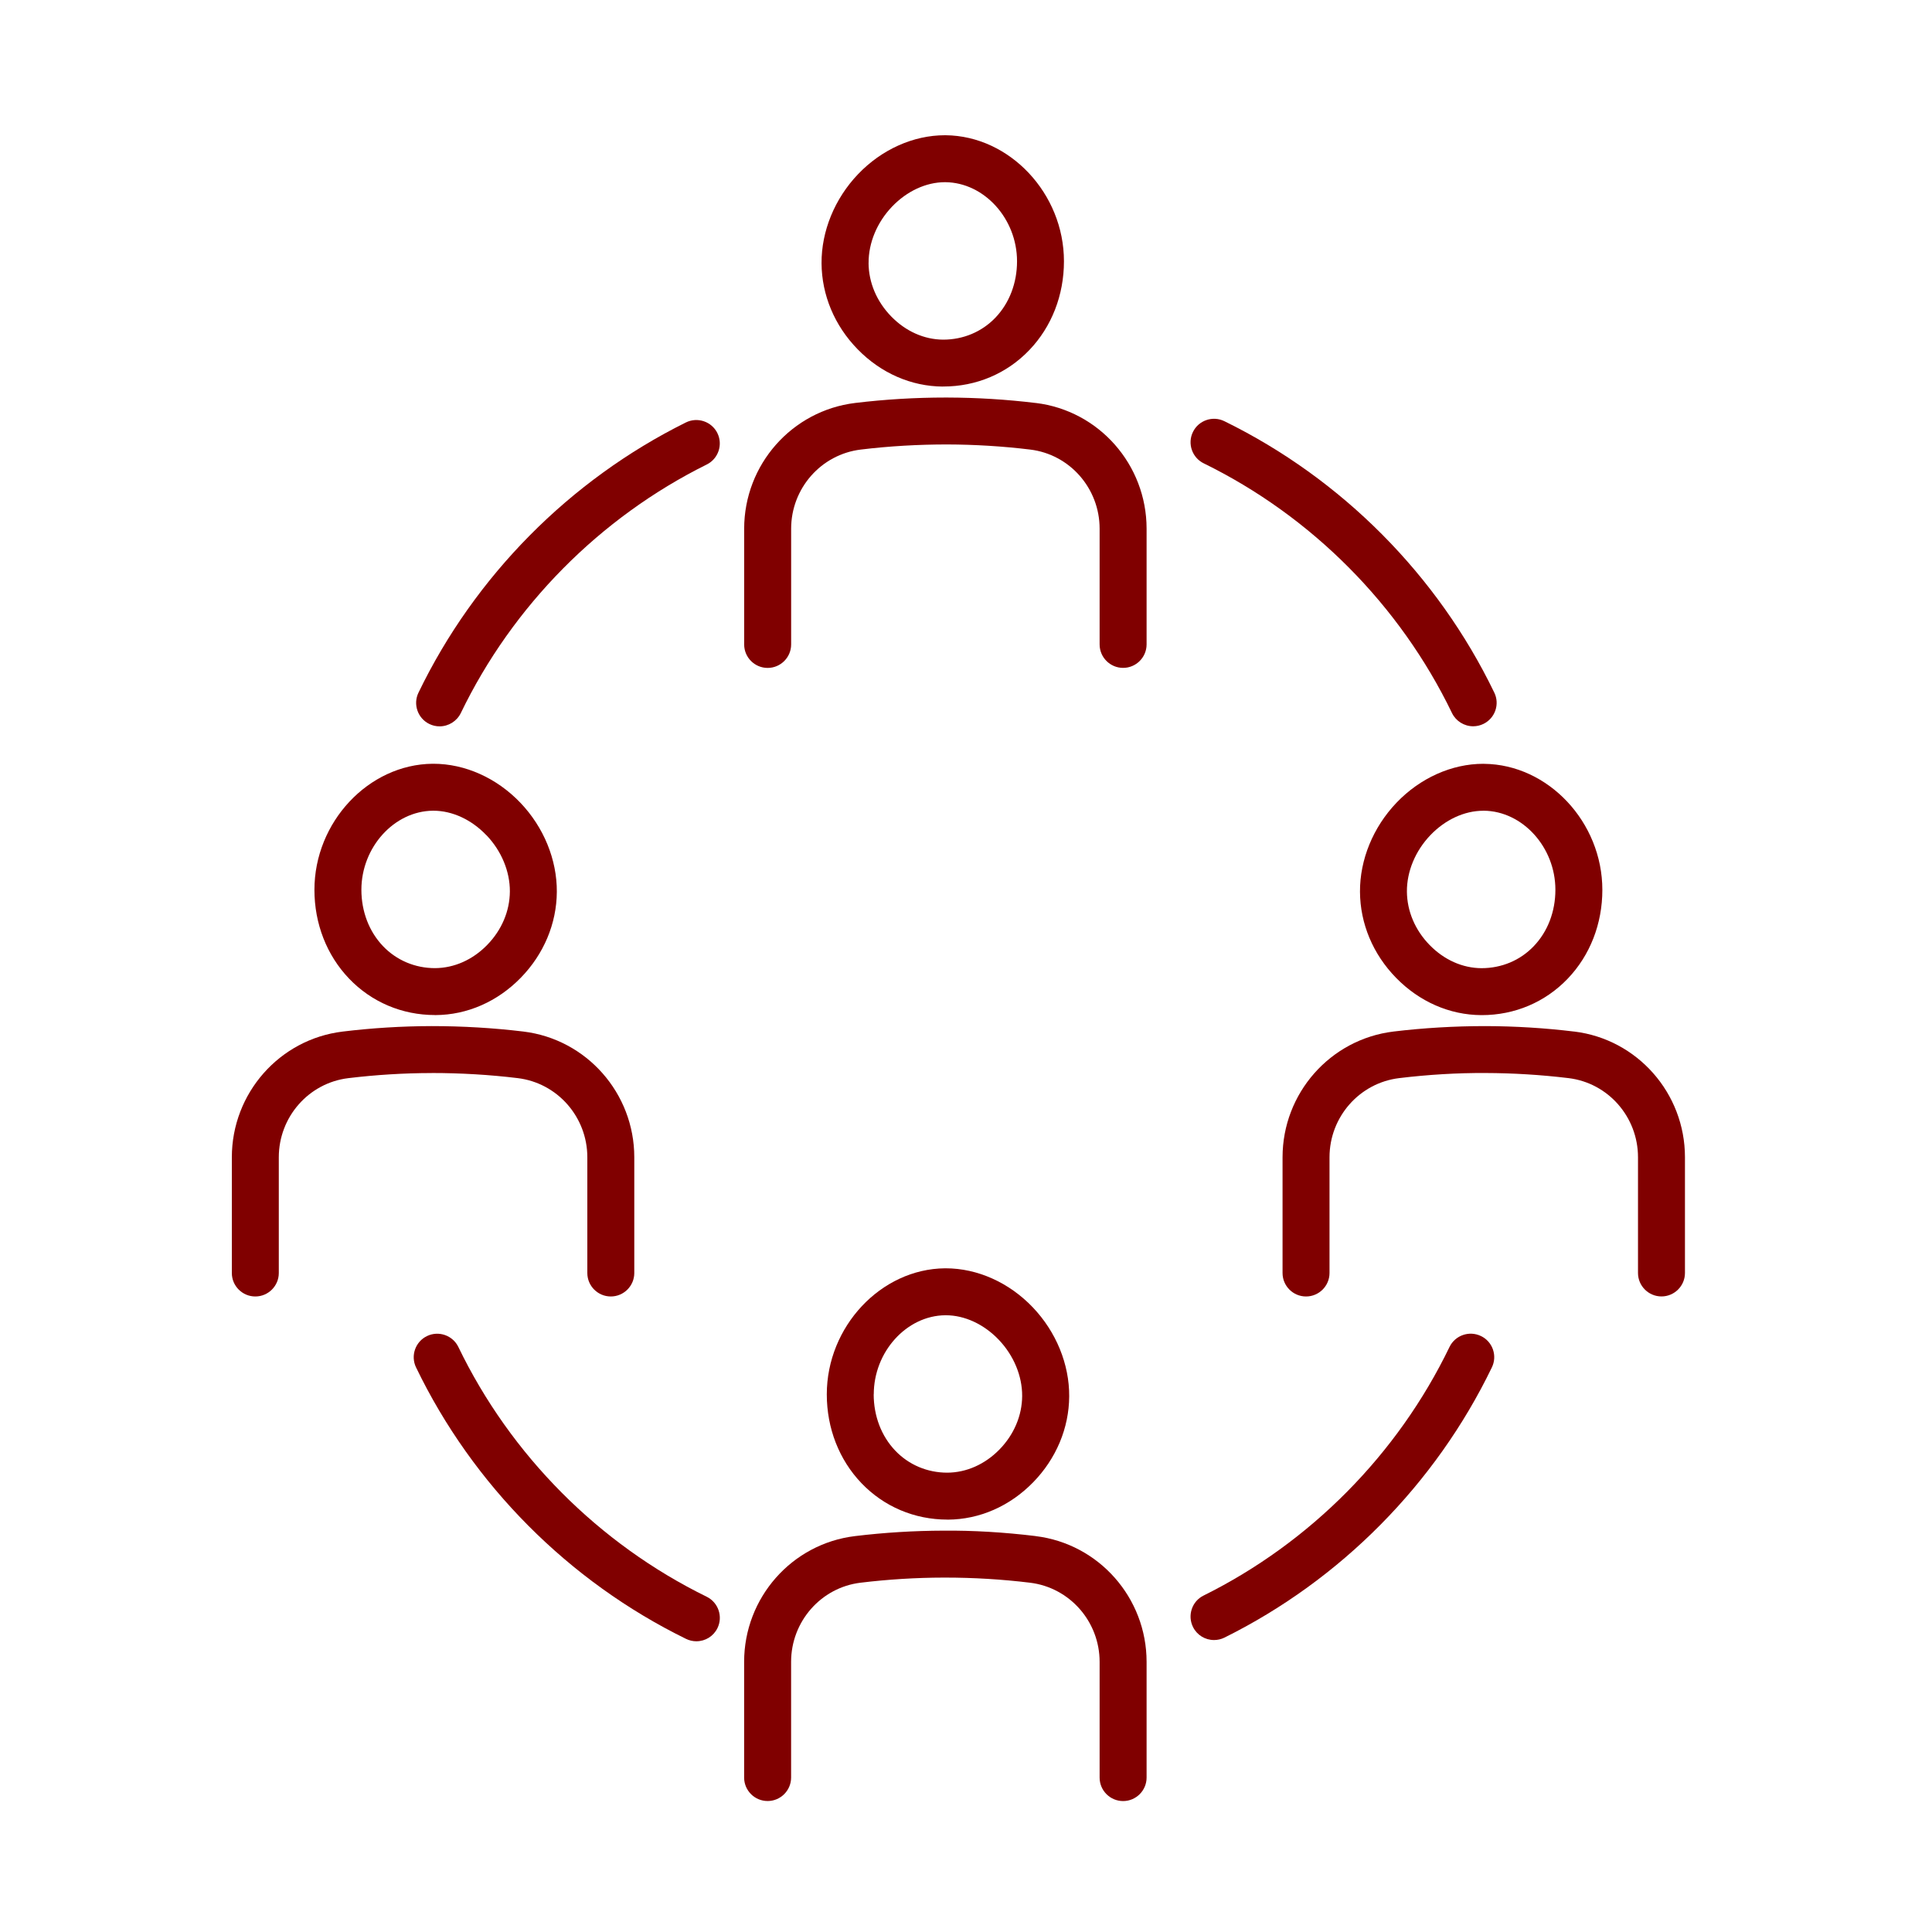 <svg width="150" height="150" viewBox="0 0 150 150" fill="none" xmlns="http://www.w3.org/2000/svg">
<path d="M115.164 59.301C112.712 59.301 110.252 60.406 108.416 62.331C106.605 64.23 105.574 66.749 105.589 69.244C105.604 71.711 106.596 74.08 108.385 75.913C110.196 77.771 112.549 78.802 115.01 78.814H115.044C117.603 78.814 119.974 77.808 121.72 75.981C123.451 74.172 124.406 71.723 124.406 69.09C124.406 63.833 120.202 59.351 115.225 59.304H115.161L115.164 59.301ZM115.155 62.944H115.201C118.216 62.971 120.763 65.783 120.76 69.084C120.76 70.779 120.162 72.332 119.081 73.461C118.028 74.563 116.587 75.169 115.022 75.169C113.547 75.162 112.118 74.523 110.994 73.369C109.867 72.215 109.242 70.739 109.232 69.219C109.223 67.659 109.885 66.066 111.052 64.845C112.204 63.639 113.698 62.947 115.151 62.947L115.155 62.944Z" fill="#800000"/>
<path d="M122.225 80.091C119.949 79.814 117.633 79.672 115.339 79.666C112.9 79.666 110.498 79.811 108.194 80.088C103.282 80.681 99.577 84.88 99.577 89.852V98.837C99.577 99.843 100.396 100.658 101.4 100.658C102.404 100.658 103.223 99.84 103.223 98.837V89.852C103.223 86.72 105.549 84.077 108.631 83.705C110.895 83.431 113.152 83.296 115.33 83.308C117.476 83.314 119.647 83.447 121.782 83.705C124.855 84.077 127.174 86.72 127.174 89.848V98.834C127.174 99.84 127.993 100.655 128.997 100.655C130.001 100.655 130.82 99.837 130.82 98.834V89.848C130.82 84.877 127.122 80.681 122.219 80.088L122.225 80.091Z" fill="#800000"/>
<path d="M73.206 30.009H73.243C75.802 30.009 78.174 29.004 79.92 27.176C81.65 25.367 82.605 22.919 82.605 20.285C82.605 15.028 78.398 10.546 73.415 10.5H73.36C70.909 10.5 68.448 11.604 66.612 13.53C64.802 15.428 63.77 17.948 63.785 20.442C63.801 22.91 64.792 25.278 66.582 27.112C68.392 28.97 70.745 30 73.206 30.013V30.009ZM67.438 20.418C67.429 18.858 68.091 17.265 69.258 16.043C70.41 14.838 71.906 14.145 73.363 14.145H73.403C76.418 14.176 78.962 16.985 78.962 20.285C78.962 21.977 78.365 23.534 77.284 24.663C76.23 25.764 74.789 26.37 73.225 26.37C71.749 26.361 70.32 25.724 69.196 24.571C68.069 23.414 67.444 21.941 67.435 20.421L67.438 20.418Z" fill="#800000"/>
<path d="M80.422 31.289C78.146 31.012 75.83 30.871 73.542 30.865H73.4C71.066 30.865 68.707 31.006 66.394 31.286C61.482 31.88 57.777 36.079 57.777 41.05V50.036C57.777 51.042 58.596 51.857 59.6 51.857C60.605 51.857 61.424 51.039 61.424 50.036V41.05C61.424 37.919 63.749 35.276 66.832 34.904C69.064 34.633 71.325 34.507 73.53 34.507C75.68 34.513 77.851 34.645 79.982 34.904C83.058 35.276 85.374 37.919 85.374 41.047V50.033C85.374 51.039 86.194 51.854 87.198 51.854C88.201 51.854 89.021 51.036 89.021 50.033V41.047C89.021 36.076 85.322 31.88 80.419 31.286L80.422 31.289Z" fill="#800000"/>
<path d="M73.558 117.984H73.595C76.052 117.971 78.405 116.941 80.216 115.083C82.002 113.249 82.997 110.881 83.012 108.413C83.028 105.919 81.999 103.402 80.185 101.501C78.35 99.576 75.886 98.471 73.428 98.471H73.367C68.393 98.517 64.192 102.999 64.192 108.257C64.192 110.89 65.15 113.339 66.878 115.147C68.624 116.975 70.999 117.981 73.555 117.981L73.558 117.984ZM67.839 108.257C67.839 104.956 70.382 102.144 73.391 102.116H73.434C74.891 102.116 76.388 102.809 77.54 104.014C78.707 105.236 79.369 106.832 79.36 108.389C79.351 109.909 78.725 111.385 77.598 112.539C76.474 113.689 75.036 114.329 73.552 114.338C71.999 114.338 70.564 113.732 69.511 112.631C68.433 111.502 67.836 109.949 67.833 108.257H67.839Z" fill="#800000"/>
<path d="M80.407 119.26C77.949 118.962 75.547 118.82 73.259 118.839C70.968 118.845 68.652 118.987 66.376 119.263C61.473 119.857 57.774 124.053 57.774 129.024V138.01C57.774 139.016 58.594 139.831 59.598 139.831C60.602 139.831 61.421 139.013 61.421 138.01V129.024C61.421 125.896 63.74 123.253 66.813 122.881C68.944 122.623 71.116 122.487 73.265 122.484H73.398C75.587 122.484 77.799 122.617 79.967 122.881C83.049 123.253 85.374 125.896 85.374 129.027V138.013C85.374 139.019 86.194 139.834 87.198 139.834C88.202 139.834 89.021 139.016 89.021 138.013V129.027C89.021 124.056 85.316 119.857 80.404 119.263L80.407 119.26Z" fill="#800000"/>
<path d="M33.777 78.811H33.814C36.275 78.799 38.625 77.768 40.436 75.91C42.222 74.077 43.217 71.708 43.232 69.241C43.247 66.746 42.219 64.227 40.405 62.328C38.569 60.403 36.106 59.298 33.648 59.298H33.587C28.613 59.344 24.412 63.827 24.412 69.084C24.412 71.717 25.37 74.166 27.098 75.975C28.844 77.802 31.215 78.808 33.774 78.808L33.777 78.811ZM37.766 64.842C38.933 66.063 39.595 67.659 39.586 69.216C39.576 70.739 38.951 72.212 37.824 73.366C36.7 74.52 35.265 75.156 33.777 75.166C32.225 75.166 30.79 74.559 29.737 73.458C28.659 72.329 28.061 70.776 28.058 69.084C28.058 65.783 30.602 62.971 33.611 62.944H33.654C35.114 62.944 36.608 63.636 37.759 64.842H37.766Z" fill="#800000"/>
<path d="M33.522 83.308C35.773 83.308 38.018 83.441 40.192 83.705C43.275 84.077 45.6 86.72 45.6 89.852V98.837C45.6 99.843 46.419 100.658 47.423 100.658C48.427 100.658 49.246 99.84 49.246 98.837V89.852C49.246 84.88 45.542 80.681 40.63 80.088C38.31 79.808 35.914 79.666 33.5 79.666H33.485C31.193 79.672 28.877 79.814 26.602 80.091C21.699 80.684 18 84.88 18 89.852V98.837C18 99.843 18.819 100.658 19.823 100.658C20.827 100.658 21.646 99.84 21.646 98.837V89.852C21.646 86.723 23.965 84.081 27.039 83.708C29.176 83.45 31.344 83.314 33.491 83.311H33.522V83.308Z" fill="#800000"/>
<path d="M93.452 35.971C101.832 40.078 108.678 46.966 112.731 55.358C113.033 55.985 113.68 56.388 114.376 56.388C114.65 56.388 114.918 56.327 115.167 56.207C115.605 55.994 115.937 55.625 116.097 55.167C116.257 54.709 116.23 54.213 116.017 53.776C111.613 44.649 104.17 37.165 95.06 32.701C94.158 32.258 93.061 32.633 92.621 33.535C92.177 34.436 92.553 35.531 93.456 35.974L93.452 35.971Z" fill="#800000"/>
<path d="M53.25 32.8C44.236 37.273 36.863 44.723 32.49 53.78C32.052 54.684 32.434 55.776 33.34 56.213C33.589 56.333 33.854 56.394 34.131 56.394C34.827 56.394 35.471 55.991 35.776 55.364C39.798 47.033 46.579 40.179 54.873 36.063C55.772 35.617 56.142 34.522 55.695 33.621C55.249 32.723 54.152 32.354 53.25 32.8Z" fill="#800000"/>
<path d="M54.867 123.97C46.487 119.863 39.641 112.976 35.588 104.581C35.151 103.676 34.058 103.295 33.152 103.731C32.247 104.168 31.865 105.26 32.302 106.165C36.706 115.292 44.15 122.776 53.26 127.24C53.512 127.363 53.783 127.428 54.063 127.428C54.765 127.428 55.394 127.037 55.702 126.409C56.145 125.508 55.769 124.413 54.867 123.97Z" fill="#800000"/>
<path d="M114.976 103.728C114.071 103.292 112.978 103.673 112.54 104.577C108.518 112.908 101.737 119.765 93.446 123.878C93.009 124.093 92.683 124.468 92.529 124.93C92.375 125.391 92.409 125.887 92.624 126.32C92.935 126.945 93.56 127.332 94.26 127.332C94.543 127.332 94.814 127.268 95.069 127.142C104.084 122.669 111.456 115.218 115.83 106.162C116.042 105.722 116.07 105.23 115.91 104.768C115.749 104.31 115.42 103.941 114.98 103.728H114.976Z" fill="#800000"/>
</svg>
